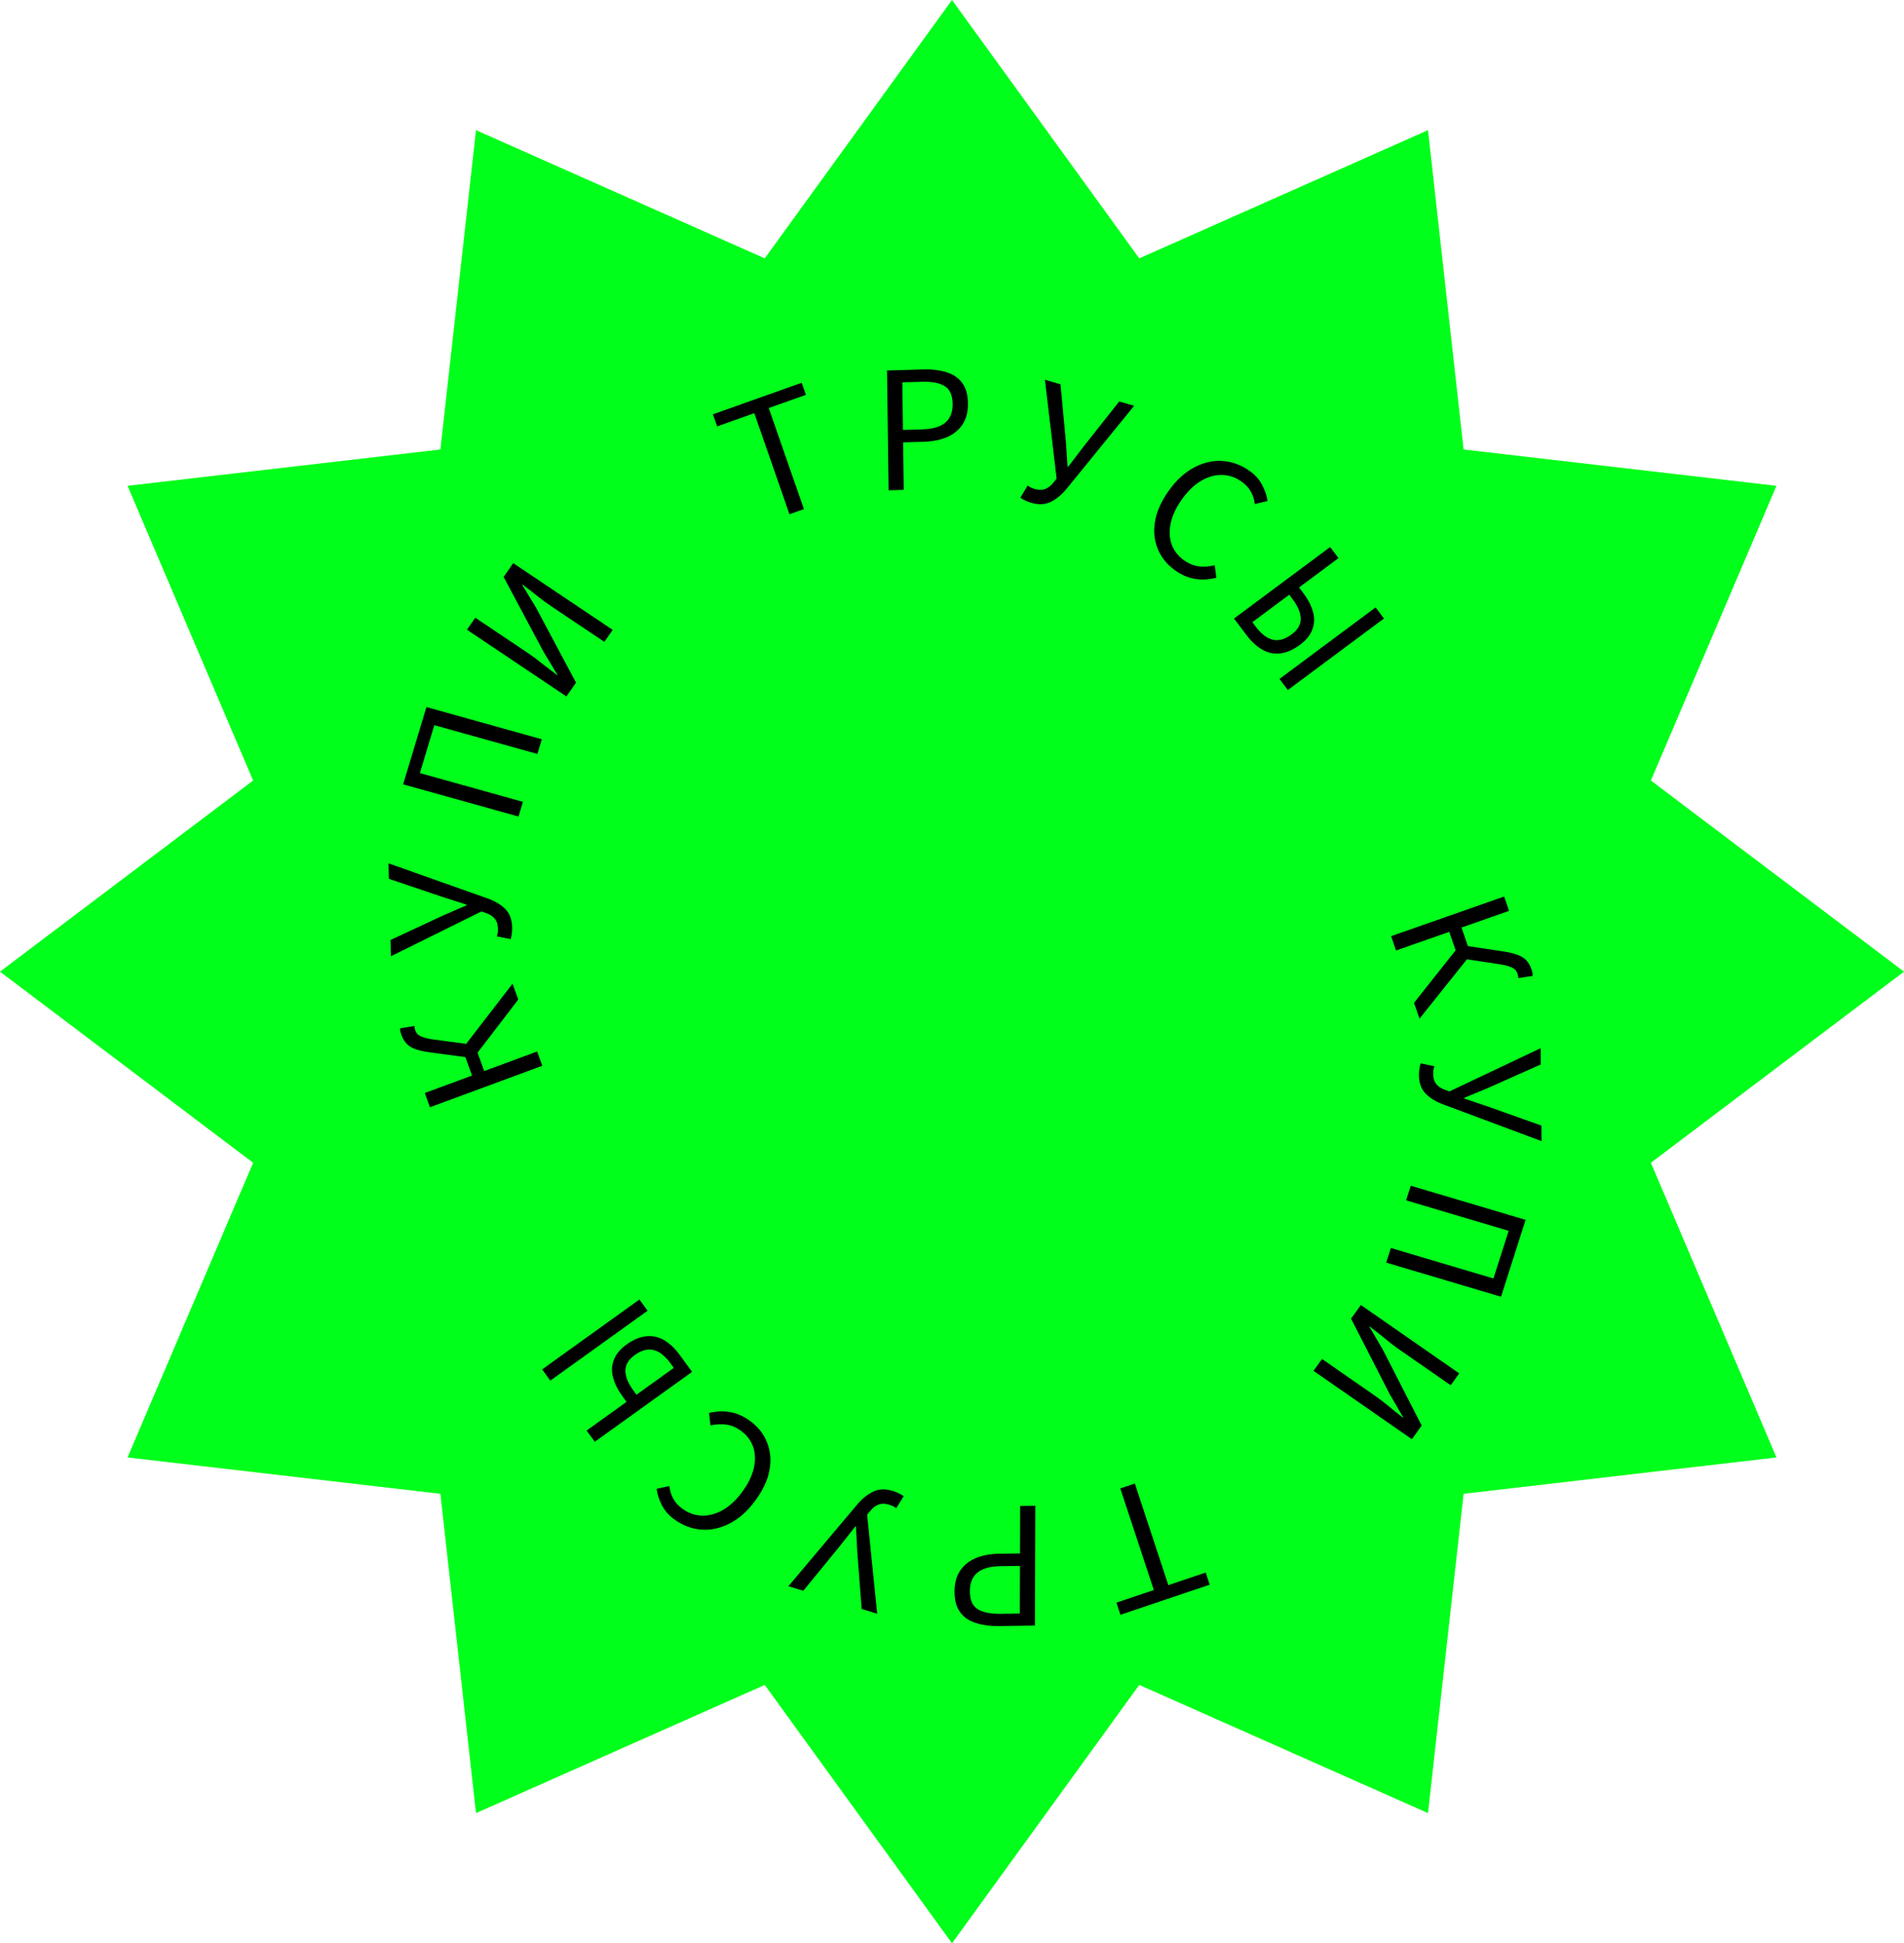 <?xml version="1.0" encoding="UTF-8"?> <svg xmlns="http://www.w3.org/2000/svg" width="146" height="149" viewBox="0 0 146 149" fill="none"> <path d="M73 0L87.359 19.809L109.5 9.981L112.23 34.464L136.22 37.25L126.59 59.846L146 74.5L126.59 89.154L136.22 111.75L112.23 114.536L109.5 139.019L87.359 129.191L73 149L58.641 129.191L36.5 139.019L33.77 114.536L9.78 111.75L19.41 89.154L0 74.5L19.41 59.846L9.78 37.25L33.77 34.464L36.5 9.981L58.641 19.809L73 0Z" fill="#00FF1A"></path> <path d="M41.584 81.716L32.969 84.898L32.573 83.806L36.198 82.467L35.453 80.414L39.303 75.425L39.742 76.636L36.619 80.714L37.13 82.123L41.188 80.624L41.584 81.716ZM35.828 80.051L35.966 81.09L33.087 80.706C32.566 80.639 32.157 80.552 31.86 80.443C31.55 80.328 31.319 80.184 31.167 80.012C31.003 79.834 30.874 79.613 30.778 79.35C30.75 79.271 30.724 79.186 30.701 79.095C30.678 79.004 30.672 78.921 30.685 78.847L31.781 78.666C31.78 78.716 31.785 78.774 31.799 78.838C31.809 78.894 31.823 78.944 31.838 78.988C31.886 79.12 31.955 79.228 32.046 79.314C32.137 79.4 32.283 79.475 32.485 79.54C32.679 79.608 32.963 79.667 33.339 79.717L35.828 80.051Z" fill="black"></path> <path d="M39.272 71.089C39.277 71.285 39.267 71.454 39.243 71.595C39.228 71.735 39.199 71.872 39.156 72.005L38.1 71.797C38.126 71.721 38.147 71.641 38.164 71.556C38.18 71.462 38.186 71.345 38.183 71.205C38.175 70.907 38.108 70.671 37.982 70.499C37.856 70.318 37.666 70.172 37.411 70.061L36.916 69.886L29.976 73.318L29.944 72.073L33.984 70.192L35.77 69.416L35.768 69.36L33.947 68.779L29.822 67.384L29.791 66.195L37.38 68.885C37.946 69.086 38.401 69.356 38.746 69.696C39.081 70.037 39.257 70.501 39.272 71.089Z" fill="black"></path> <path d="M39.759 62.608L30.913 60.139L32.698 54.214L41.544 56.683L41.205 57.809L33.303 55.603L32.196 59.276L40.098 61.482L39.759 62.608Z" fill="black"></path> <path d="M43.434 53.399L35.806 48.284L36.445 47.364L40.399 50.015C40.802 50.285 41.199 50.58 41.591 50.899C41.981 51.205 42.36 51.493 42.729 51.764L42.745 51.74L41.667 49.956L38.619 44.237L39.354 43.179L46.981 48.295L46.342 49.214L42.354 46.54C41.959 46.275 41.57 45.992 41.188 45.691C40.812 45.382 40.435 45.09 40.058 44.815L40.042 44.838L41.12 46.623L44.169 52.341L43.434 53.399Z" fill="black"></path> <path d="M60.537 39.428L57.839 31.68L54.989 32.693L54.667 31.768L61.474 29.348L61.796 30.274L58.947 31.287L61.645 39.034L60.537 39.428Z" fill="black"></path> <path d="M68.139 37.594L68.016 28.411L70.787 28.328C71.468 28.307 72.062 28.378 72.568 28.54C73.083 28.693 73.484 28.961 73.769 29.345C74.063 29.728 74.215 30.255 74.224 30.927C74.232 31.571 74.095 32.108 73.811 32.536C73.537 32.955 73.144 33.28 72.634 33.51C72.124 33.73 71.533 33.851 70.861 33.871L69.252 33.919L69.3 37.559L68.139 37.594ZM69.239 32.967L70.709 32.923C71.511 32.899 72.101 32.727 72.48 32.408C72.867 32.088 73.057 31.607 73.048 30.963C73.039 30.3 72.837 29.849 72.442 29.608C72.047 29.359 71.453 29.246 70.66 29.27L69.191 29.314L69.239 32.967Z" fill="black"></path> <path d="M79.075 38.55C78.887 38.495 78.73 38.435 78.604 38.369C78.475 38.312 78.355 38.242 78.243 38.161L78.801 37.231C78.864 37.278 78.933 37.323 79.008 37.364C79.092 37.408 79.201 37.45 79.336 37.489C79.622 37.573 79.869 37.582 80.076 37.516C80.291 37.453 80.495 37.318 80.687 37.112L81.023 36.7L80.125 29.116L81.32 29.465L81.731 33.844L81.861 35.764L81.914 35.779L83.088 34.242L85.822 30.783L86.964 31.117L81.816 37.442C81.433 37.913 81.02 38.26 80.579 38.48C80.14 38.692 79.639 38.716 79.075 38.55Z" fill="black"></path> <path d="M90.159 43.767C89.69 43.444 89.318 43.057 89.043 42.607C88.768 42.157 88.597 41.665 88.531 41.132C88.469 40.591 88.525 40.023 88.698 39.428C88.883 38.83 89.193 38.228 89.626 37.62C90.196 36.822 90.832 36.235 91.536 35.859C92.246 35.475 92.965 35.303 93.695 35.34C94.424 35.379 95.12 35.625 95.781 36.081C96.234 36.393 96.57 36.766 96.788 37.2C97.011 37.626 97.146 38.031 97.193 38.415L96.221 38.645C96.18 38.3 96.077 37.979 95.91 37.683C95.743 37.387 95.502 37.13 95.187 36.913C94.703 36.579 94.191 36.413 93.65 36.415C93.124 36.414 92.6 36.569 92.081 36.88C91.561 37.191 91.079 37.657 90.634 38.28C90.184 38.911 89.897 39.523 89.771 40.117C89.646 40.71 89.67 41.254 89.845 41.748C90.027 42.248 90.36 42.665 90.844 42.998C91.19 43.237 91.553 43.379 91.933 43.425C92.312 43.472 92.716 43.444 93.144 43.342L93.271 44.297C92.735 44.437 92.207 44.47 91.688 44.395C91.168 44.321 90.658 44.111 90.159 43.767Z" fill="black"></path> <path d="M94.627 47.425L101.996 41.944L102.636 42.794L99.614 45.041L99.917 45.444C100.288 45.936 100.539 46.418 100.672 46.889C100.813 47.354 100.801 47.805 100.638 48.24C100.489 48.677 100.17 49.077 99.683 49.439C99.159 49.829 98.653 50.049 98.164 50.098C97.681 50.155 97.224 50.059 96.791 49.811C96.359 49.562 95.955 49.188 95.579 48.689L94.627 47.425ZM96.031 47.707L96.283 48.042C96.704 48.602 97.138 48.936 97.583 49.047C98.042 49.16 98.53 49.024 99.046 48.639C99.511 48.294 99.742 47.895 99.74 47.443C99.738 46.99 99.524 46.481 99.097 45.914L98.861 45.601L96.031 47.707ZM98.114 52.055L105.482 46.574L106.122 47.424L98.754 52.905L98.114 52.055Z" fill="black"></path> <path d="M106.671 71.78L115.338 68.742L115.716 69.84L112.069 71.119L112.78 73.184L108.848 78.108L108.429 76.89L111.619 72.864L111.131 71.448L107.049 72.879L106.671 71.78ZM112.399 73.54L112.278 72.5L115.15 72.931C115.67 73.007 116.077 73.101 116.373 73.215C116.681 73.335 116.909 73.482 117.058 73.657C117.219 73.838 117.345 74.061 117.436 74.326C117.464 74.405 117.488 74.49 117.51 74.582C117.531 74.673 117.535 74.756 117.521 74.83L116.422 74.993C116.425 74.942 116.42 74.885 116.407 74.82C116.398 74.764 116.385 74.714 116.37 74.67C116.325 74.537 116.257 74.427 116.168 74.34C116.079 74.253 115.934 74.175 115.733 74.107C115.54 74.036 115.257 73.972 114.882 73.916L112.399 73.54Z" fill="black"></path> <path d="M108.807 82.444C108.805 82.248 108.817 82.08 108.844 81.939C108.861 81.799 108.893 81.663 108.938 81.531L109.99 81.756C109.963 81.831 109.94 81.911 109.923 81.996C109.905 82.089 109.897 82.206 109.898 82.346C109.901 82.645 109.964 82.881 110.087 83.055C110.21 83.239 110.398 83.388 110.651 83.503L111.142 83.686L118.138 80.369L118.15 81.615L114.08 83.429L112.281 84.175L112.281 84.231L114.093 84.843L118.194 86.305L118.206 87.495L110.662 84.679C110.1 84.469 109.649 84.192 109.31 83.846C108.98 83.499 108.812 83.032 108.807 82.444Z" fill="black"></path> <path d="M108.179 90.916L116.983 93.531L115.1 99.426L106.296 96.811L106.654 95.69L114.518 98.027L115.686 94.373L107.822 92.036L108.179 90.916Z" fill="black"></path> <path d="M104.353 100.063L111.894 105.304L111.24 106.213L107.331 103.497C106.933 103.22 106.54 102.918 106.153 102.593C105.769 102.28 105.394 101.986 105.03 101.71L105.013 101.733L106.062 103.535L109.015 109.303L108.263 110.349L100.721 105.108L101.375 104.199L105.319 106.939C105.709 107.211 106.093 107.5 106.47 107.807C106.841 108.122 107.213 108.42 107.585 108.702L107.602 108.679L106.553 106.877L103.6 101.108L104.353 100.063Z" fill="black"></path> <path d="M87.02 113.749L89.589 121.54L92.455 120.574L92.762 121.505L85.916 123.811L85.609 122.881L88.475 121.915L85.905 114.124L87.02 113.749Z" fill="black"></path> <path d="M79.389 115.457L79.359 124.64L76.587 124.678C75.906 124.687 75.314 124.606 74.81 124.435C74.297 124.274 73.902 124 73.623 123.611C73.335 123.223 73.192 122.693 73.194 122.021C73.196 121.377 73.343 120.843 73.633 120.419C73.915 120.005 74.312 119.687 74.826 119.465C75.34 119.253 75.933 119.143 76.605 119.134L78.215 119.112L78.227 115.472L79.389 115.457ZM78.212 120.064L76.742 120.084C75.939 120.094 75.346 120.256 74.963 120.57C74.57 120.883 74.372 121.361 74.37 122.005C74.368 122.668 74.562 123.123 74.954 123.37C75.345 123.626 75.937 123.748 76.73 123.738L78.2 123.718L78.212 120.064Z" fill="black"></path> <path d="M68.47 114.319C68.657 114.377 68.814 114.44 68.938 114.508C69.066 114.567 69.185 114.639 69.295 114.722L68.722 115.643C68.66 115.594 68.591 115.549 68.517 115.506C68.434 115.46 68.326 115.417 68.192 115.375C67.907 115.287 67.66 115.274 67.453 115.336C67.236 115.396 67.03 115.527 66.834 115.73L66.492 116.137L67.264 123.735L66.074 123.365L65.736 118.98L65.639 117.059L65.585 117.043L64.386 118.561L61.596 121.973L60.459 121.62L65.711 115.381C66.102 114.917 66.52 114.577 66.965 114.364C67.407 114.159 67.909 114.144 68.47 114.319Z" fill="black"></path> <path d="M57.474 108.92C57.938 109.25 58.303 109.643 58.571 110.098C58.838 110.552 59.001 111.047 59.058 111.581C59.111 112.123 59.046 112.69 58.863 113.282C58.668 113.876 58.348 114.474 57.904 115.074C57.322 115.862 56.676 116.439 55.966 116.803C55.25 117.175 54.528 117.336 53.799 117.286C53.07 117.236 52.379 116.978 51.726 116.511C51.278 116.191 50.948 115.813 50.737 115.376C50.521 114.946 50.393 114.539 50.352 114.154L51.328 113.94C51.363 114.286 51.461 114.608 51.623 114.907C51.785 115.206 52.022 115.467 52.333 115.689C52.812 116.031 53.321 116.205 53.861 116.212C54.388 116.222 54.914 116.075 55.439 115.773C55.963 115.472 56.453 115.013 56.908 114.397C57.368 113.774 57.666 113.167 57.801 112.576C57.937 111.984 57.921 111.44 57.755 110.943C57.581 110.44 57.255 110.018 56.776 109.676C56.434 109.432 56.074 109.284 55.695 109.231C55.316 109.179 54.912 109.2 54.482 109.294L54.371 108.338C54.909 108.206 55.438 108.182 55.956 108.266C56.474 108.349 56.981 108.567 57.474 108.92Z" fill="black"></path> <path d="M53.067 105.188L45.609 110.546L44.983 109.686L48.041 107.488L47.745 107.081C47.383 106.583 47.139 106.097 47.014 105.624C46.881 105.156 46.9 104.706 47.07 104.273C47.227 103.838 47.552 103.444 48.045 103.09C48.575 102.709 49.085 102.498 49.575 102.456C50.059 102.408 50.514 102.511 50.943 102.766C51.371 103.022 51.769 103.403 52.137 103.908L53.067 105.188ZM51.668 104.883L51.421 104.543C51.01 103.977 50.582 103.635 50.138 103.517C49.682 103.397 49.192 103.525 48.669 103.9C48.199 104.238 47.961 104.633 47.955 105.085C47.95 105.537 48.155 106.05 48.573 106.624L48.803 106.941L51.668 104.883ZM49.658 100.5L42.199 105.859L41.573 104.999L49.032 99.64L49.658 100.5Z" fill="black"></path> </svg> 